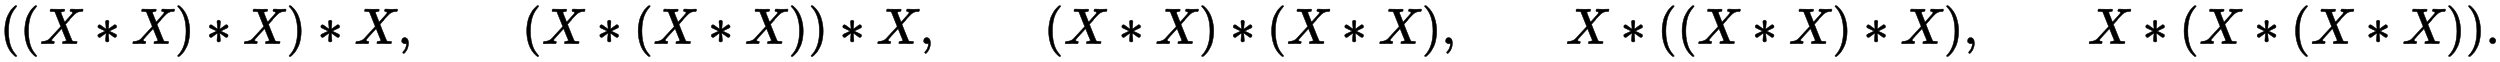 <?xml version="1.0" standalone="no"?>
<!DOCTYPE svg PUBLIC "-//W3C//DTD SVG 1.1//EN" "http://www.w3.org/Graphics/SVG/1.1/DTD/svg11.dtd">
<svg xmlns:xlink="http://www.w3.org/1999/xlink" width="114.604ex" height="2.843ex" style="vertical-align: -0.838ex;" viewBox="0 -863.1 49343.3 1223.9" xmlns="http://www.w3.org/2000/svg">
<defs>
<path stroke-width="10" id="E1-MJMAIN-28" d="M94 250Q94 319 104 381T127 488T164 576T202 643T244 695T277 729T302 750H315H319Q333 750 333 741Q333 738 316 720T275 667T226 581T184 443T167 250T184 58T225 -81T274 -167T316 -220T333 -241Q333 -250 318 -250H315H302L274 -226Q180 -141 137 -14T94 250Z"></path>
<path stroke-width="10" id="E1-MJMATHI-58" d="M42 0H40Q26 0 26 11Q26 15 29 27Q33 41 36 43T55 46Q141 49 190 98Q200 108 306 224T411 342Q302 620 297 625Q288 636 234 637H206Q200 643 200 645T202 664Q206 677 212 683H226Q260 681 347 681Q380 681 408 681T453 682T473 682Q490 682 490 671Q490 670 488 658Q484 643 481 640T465 637Q434 634 411 620L488 426L541 485Q646 598 646 610Q646 628 622 635Q617 635 609 637Q594 637 594 648Q594 650 596 664Q600 677 606 683H618Q619 683 643 683T697 681T738 680Q828 680 837 683H845Q852 676 852 672Q850 647 840 637H824Q790 636 763 628T722 611T698 593L687 584Q687 585 592 480L505 384Q505 383 536 304T601 142T638 56Q648 47 699 46Q734 46 734 37Q734 35 732 23Q728 7 725 4T711 1Q708 1 678 1T589 2Q528 2 496 2T461 1Q444 1 444 10Q444 11 446 25Q448 35 450 39T455 44T464 46T480 47T506 54Q523 62 523 64Q522 64 476 181L429 299Q241 95 236 84Q232 76 232 72Q232 53 261 47Q262 47 267 47T273 46Q276 46 277 46T280 45T283 42T284 35Q284 26 282 19Q279 6 276 4T261 1Q258 1 243 1T201 2T142 2Q64 2 42 0Z"></path>
<path stroke-width="10" id="E1-MJMAIN-2217" d="M229 286Q216 420 216 436Q216 454 240 464Q241 464 245 464T251 465Q263 464 273 456T283 436Q283 419 277 356T270 286L328 328Q384 369 389 372T399 375Q412 375 423 365T435 338Q435 325 425 315Q420 312 357 282T289 250L355 219L425 184Q434 175 434 161Q434 146 425 136T401 125Q393 125 383 131T328 171L270 213Q283 79 283 63Q283 53 276 44T250 35Q231 35 224 44T216 63Q216 80 222 143T229 213L171 171Q115 130 110 127Q106 124 100 124Q87 124 76 134T64 161Q64 166 64 169T67 175T72 181T81 188T94 195T113 204T138 215T170 230T210 250L74 315Q65 324 65 338Q65 353 74 363T98 374Q106 374 116 368T171 328L229 286Z"></path>
<path stroke-width="10" id="E1-MJMAIN-29" d="M60 749L64 750Q69 750 74 750H86L114 726Q208 641 251 514T294 250Q294 182 284 119T261 12T224 -76T186 -143T145 -194T113 -227T90 -246Q87 -249 86 -250H74Q66 -250 63 -250T58 -247T55 -238Q56 -237 66 -225Q221 -64 221 250T66 725Q56 737 55 738Q55 746 60 749Z"></path>
<path stroke-width="10" id="E1-MJMAIN-2C" d="M78 35T78 60T94 103T137 121Q165 121 187 96T210 8Q210 -27 201 -60T180 -117T154 -158T130 -185T117 -194Q113 -194 104 -185T95 -172Q95 -168 106 -156T131 -126T157 -76T173 -3V9L172 8Q170 7 167 6T161 3T152 1T140 0Q113 0 96 17Z"></path>
<path stroke-width="10" id="E1-MJMAIN-2E" d="M78 60Q78 84 95 102T138 120Q162 120 180 104T199 61Q199 36 182 18T139 0T96 17T78 60Z"></path>
</defs>
<g stroke="currentColor" fill="currentColor" stroke-width="0" transform="matrix(1 0 0 -1 0 0)">
 <use xlink:href="#E1-MJMAIN-28" x="0" y="0"></use>
 <use xlink:href="#E1-MJMAIN-28" x="394" y="0"></use>
 <use xlink:href="#E1-MJMATHI-58" x="788" y="0"></use>
 <use xlink:href="#E1-MJMAIN-2217" x="1867" y="0"></use>
 <use xlink:href="#E1-MJMATHI-58" x="2594" y="0"></use>
 <use xlink:href="#E1-MJMAIN-29" x="3451" y="0"></use>
 <use xlink:href="#E1-MJMAIN-2217" x="4067" y="0"></use>
 <use xlink:href="#E1-MJMATHI-58" x="4794" y="0"></use>
 <use xlink:href="#E1-MJMAIN-29" x="5651" y="0"></use>
 <use xlink:href="#E1-MJMAIN-2217" x="6268" y="0"></use>
 <use xlink:href="#E1-MJMATHI-58" x="6995" y="0"></use>
 <use xlink:href="#E1-MJMAIN-2C" x="7852" y="0"></use>
 <use xlink:href="#E1-MJMAIN-28" x="10302" y="0"></use>
 <use xlink:href="#E1-MJMATHI-58" x="10696" y="0"></use>
 <use xlink:href="#E1-MJMAIN-2217" x="11775" y="0"></use>
 <use xlink:href="#E1-MJMAIN-28" x="12502" y="0"></use>
 <use xlink:href="#E1-MJMATHI-58" x="12896" y="0"></use>
 <use xlink:href="#E1-MJMAIN-2217" x="13975" y="0"></use>
 <use xlink:href="#E1-MJMATHI-58" x="14702" y="0"></use>
 <use xlink:href="#E1-MJMAIN-29" x="15559" y="0"></use>
 <use xlink:href="#E1-MJMAIN-29" x="15953" y="0"></use>
 <use xlink:href="#E1-MJMAIN-2217" x="16570" y="0"></use>
 <use xlink:href="#E1-MJMATHI-58" x="17297" y="0"></use>
 <use xlink:href="#E1-MJMAIN-2C" x="18154" y="0"></use>
 <use xlink:href="#E1-MJMAIN-28" x="20604" y="0"></use>
 <use xlink:href="#E1-MJMATHI-58" x="20998" y="0"></use>
 <use xlink:href="#E1-MJMAIN-2217" x="22077" y="0"></use>
 <use xlink:href="#E1-MJMATHI-58" x="22804" y="0"></use>
 <use xlink:href="#E1-MJMAIN-29" x="23661" y="0"></use>
 <use xlink:href="#E1-MJMAIN-2217" x="24277" y="0"></use>
 <use xlink:href="#E1-MJMAIN-28" x="25004" y="0"></use>
 <use xlink:href="#E1-MJMATHI-58" x="25398" y="0"></use>
 <use xlink:href="#E1-MJMAIN-2217" x="26478" y="0"></use>
 <use xlink:href="#E1-MJMATHI-58" x="27205" y="0"></use>
 <use xlink:href="#E1-MJMAIN-29" x="28062" y="0"></use>
 <use xlink:href="#E1-MJMAIN-2C" x="28456" y="0"></use>
 <use xlink:href="#E1-MJMATHI-58" x="30906" y="0"></use>
 <use xlink:href="#E1-MJMAIN-2217" x="31985" y="0"></use>
 <use xlink:href="#E1-MJMAIN-28" x="32712" y="0"></use>
 <use xlink:href="#E1-MJMAIN-28" x="33106" y="0"></use>
 <use xlink:href="#E1-MJMATHI-58" x="33500" y="0"></use>
 <use xlink:href="#E1-MJMAIN-2217" x="34579" y="0"></use>
 <use xlink:href="#E1-MJMATHI-58" x="35306" y="0"></use>
 <use xlink:href="#E1-MJMAIN-29" x="36163" y="0"></use>
 <use xlink:href="#E1-MJMAIN-2217" x="36780" y="0"></use>
 <use xlink:href="#E1-MJMATHI-58" x="37507" y="0"></use>
 <use xlink:href="#E1-MJMAIN-29" x="38364" y="0"></use>
 <use xlink:href="#E1-MJMAIN-2C" x="38758" y="0"></use>
 <use xlink:href="#E1-MJMATHI-58" x="41207" y="0"></use>
 <use xlink:href="#E1-MJMAIN-2217" x="42287" y="0"></use>
 <use xlink:href="#E1-MJMAIN-28" x="43014" y="0"></use>
 <use xlink:href="#E1-MJMATHI-58" x="43408" y="0"></use>
 <use xlink:href="#E1-MJMAIN-2217" x="44487" y="0"></use>
 <use xlink:href="#E1-MJMAIN-28" x="45214" y="0"></use>
 <use xlink:href="#E1-MJMATHI-58" x="45608" y="0"></use>
 <use xlink:href="#E1-MJMAIN-2217" x="46688" y="0"></use>
 <use xlink:href="#E1-MJMATHI-58" x="47415" y="0"></use>
 <use xlink:href="#E1-MJMAIN-29" x="48272" y="0"></use>
 <use xlink:href="#E1-MJMAIN-29" x="48666" y="0"></use>
 <use xlink:href="#E1-MJMAIN-2E" x="49060" y="0"></use>
</g>
</svg>
